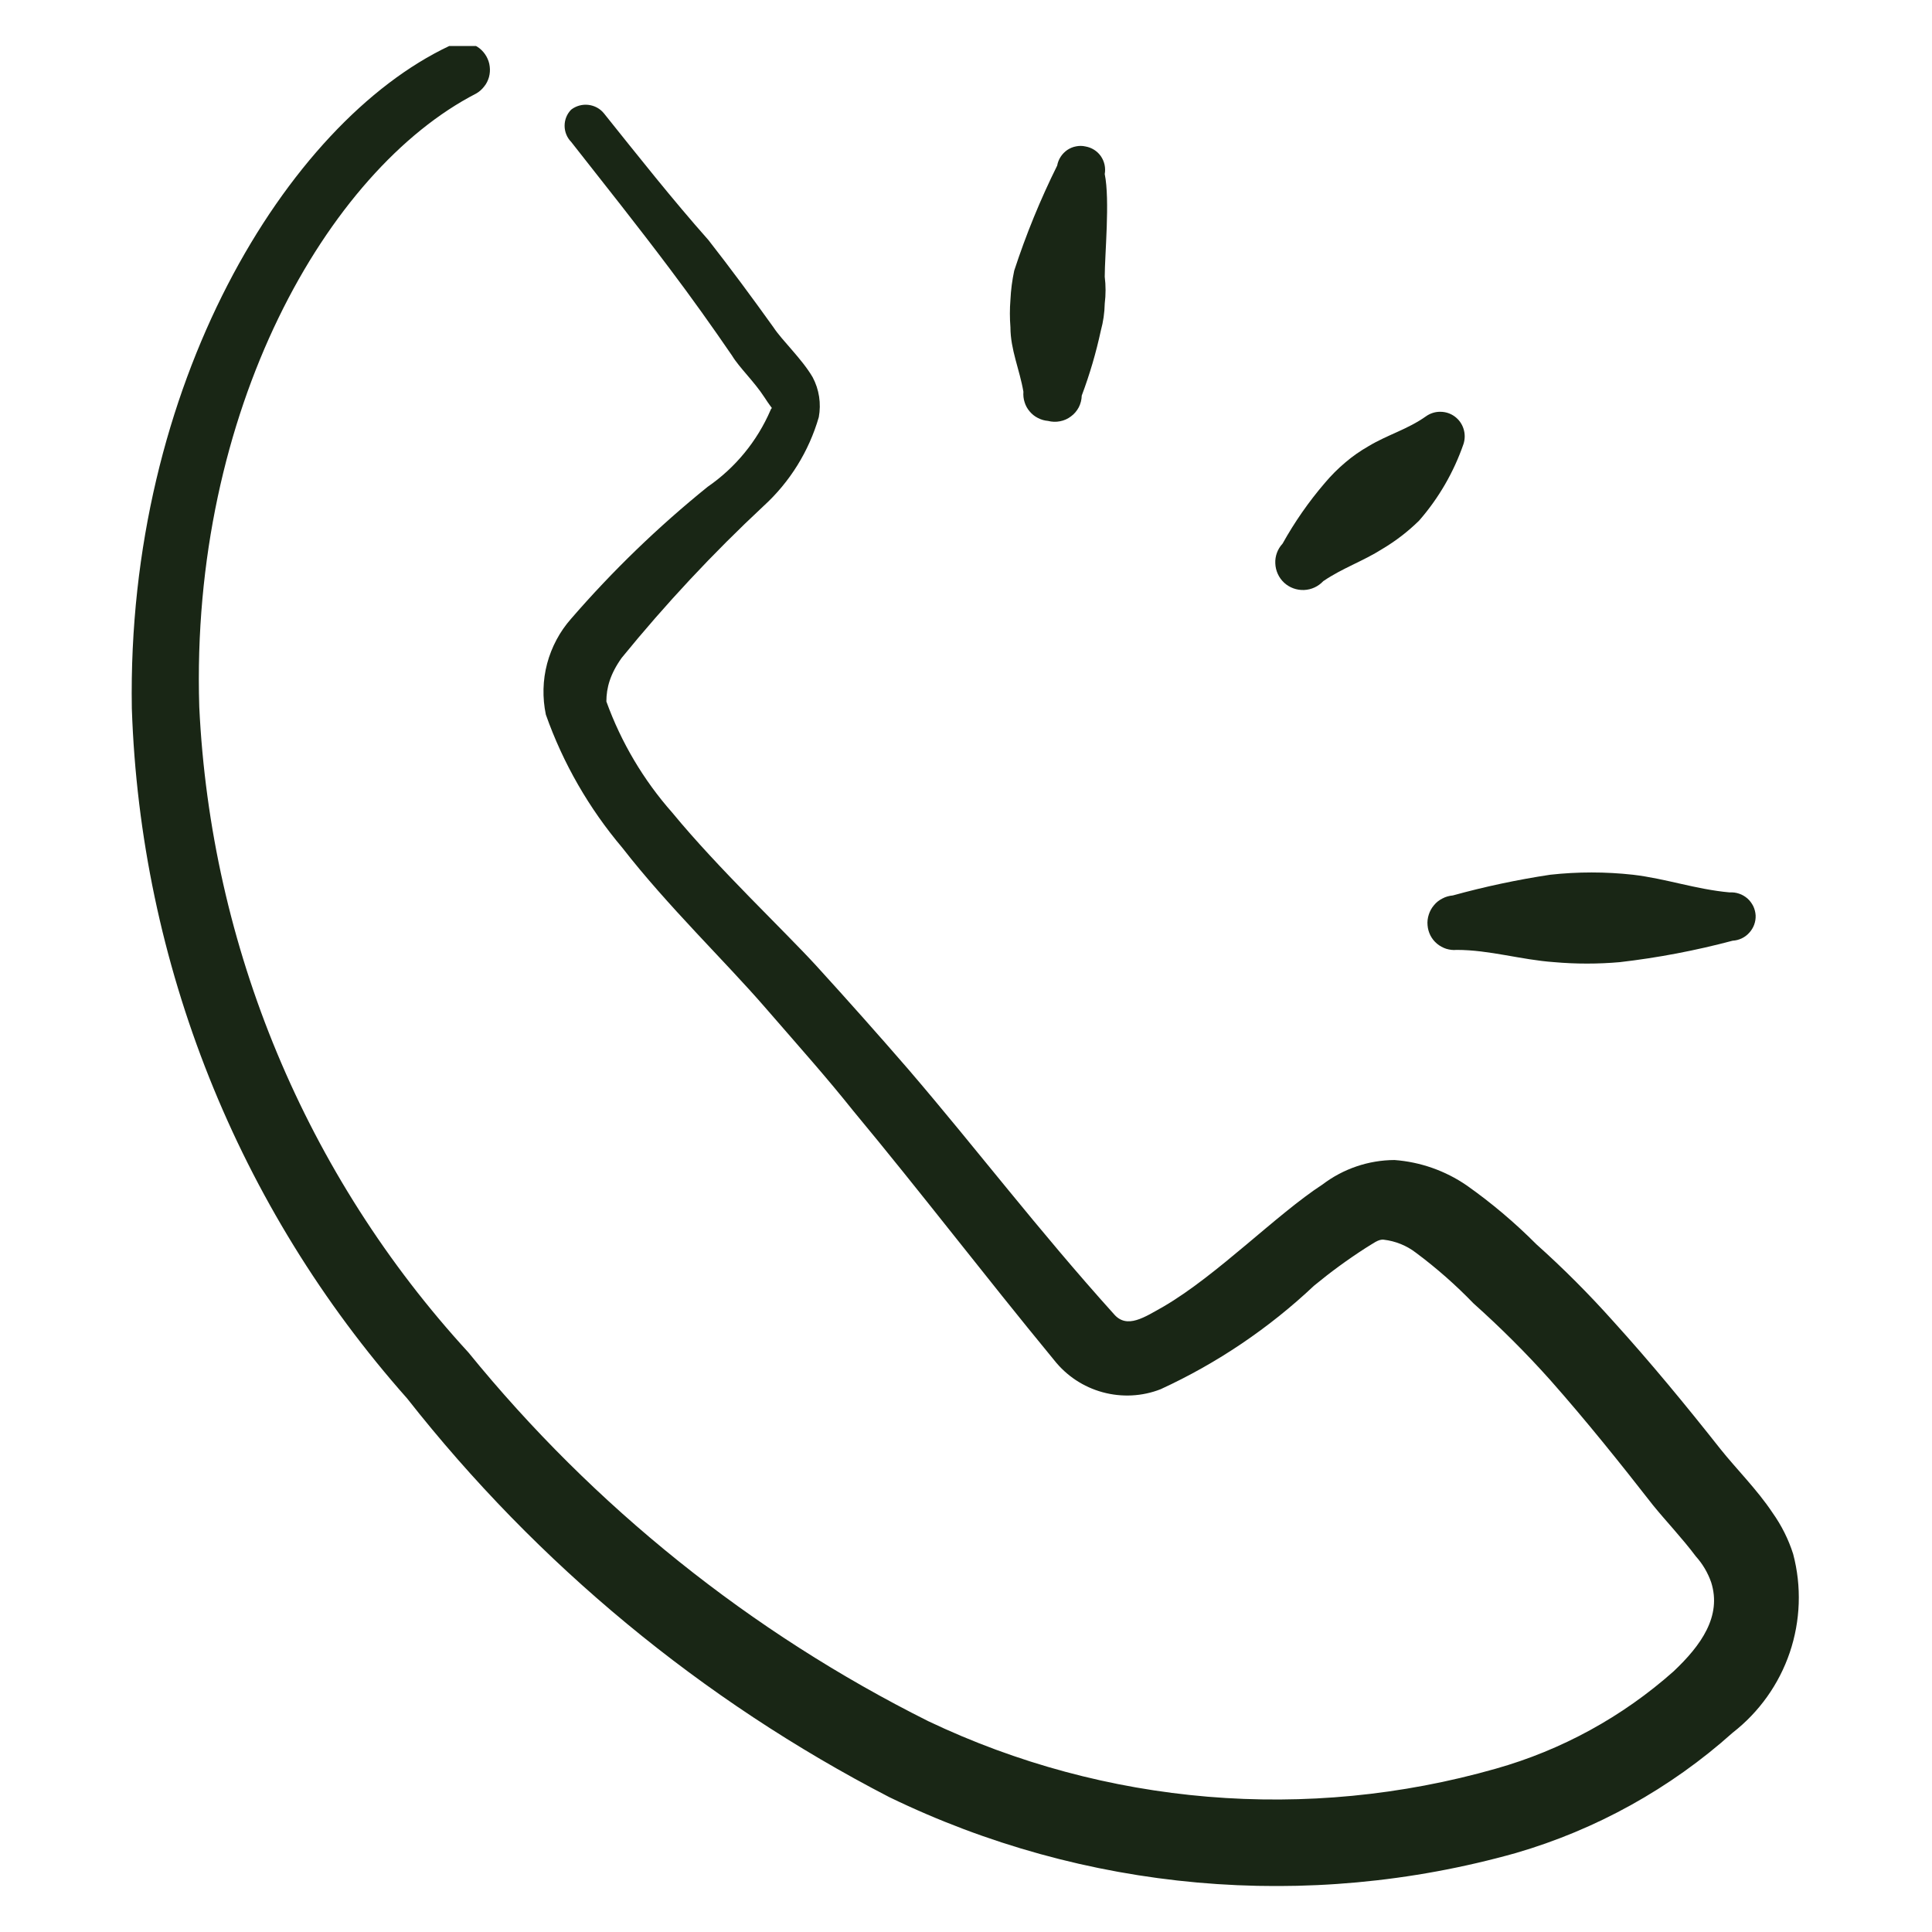 <svg width="21" height="21" viewBox="0 0 21 21" fill="none" xmlns="http://www.w3.org/2000/svg">
<g clip-path="url(#clip0_1_11418)">
<path fill-rule="evenodd" clip-rule="evenodd" d="M19.491 16.892C19.44 16.731 19.364 16.58 19.266 16.442C19.1 16.192 18.866 15.959 18.7 15.75C18.325 15.275 17.941 14.809 17.533 14.359C17.271 14.066 16.993 13.787 16.7 13.525C16.466 13.29 16.212 13.075 15.941 12.884C15.709 12.725 15.439 12.63 15.158 12.609C14.875 12.61 14.6 12.704 14.375 12.875C13.875 13.2 13.233 13.859 12.65 14.2C12.441 14.317 12.25 14.45 12.108 14.284C11.275 13.359 10.625 12.5 9.875 11.625C9.55 11.25 9.225 10.884 8.875 10.5C8.525 10.117 7.808 9.442 7.308 8.834C6.995 8.48 6.752 8.07 6.591 7.625C6.591 7.475 6.633 7.325 6.758 7.15C7.234 6.566 7.749 6.014 8.3 5.5C8.585 5.24 8.793 4.905 8.9 4.534C8.927 4.386 8.904 4.233 8.833 4.1C8.716 3.9 8.5 3.7 8.408 3.559C8.175 3.234 7.941 2.917 7.7 2.609C7.308 2.167 6.933 1.692 6.566 1.234C6.524 1.181 6.463 1.148 6.396 1.14C6.329 1.132 6.261 1.151 6.208 1.192C6.162 1.239 6.137 1.301 6.137 1.367C6.137 1.432 6.162 1.495 6.208 1.542C6.575 2.009 6.933 2.459 7.283 2.925C7.516 3.234 7.741 3.55 7.958 3.867C8.033 3.992 8.2 4.15 8.308 4.317C8.416 4.484 8.391 4.409 8.375 4.459C8.23 4.795 7.993 5.084 7.691 5.292C7.155 5.725 6.659 6.204 6.208 6.725C6.084 6.865 5.995 7.033 5.947 7.213C5.899 7.394 5.895 7.584 5.933 7.767C6.12 8.297 6.403 8.788 6.766 9.217C7.258 9.85 7.883 10.45 8.316 10.95C8.75 11.45 8.975 11.7 9.275 12.075C10.016 12.967 10.683 13.842 11.458 14.784C11.592 14.954 11.776 15.076 11.985 15.133C12.194 15.19 12.415 15.179 12.616 15.1C13.229 14.818 13.792 14.438 14.283 13.975C14.461 13.828 14.647 13.692 14.841 13.567C14.925 13.517 14.983 13.467 15.041 13.475C15.169 13.49 15.29 13.539 15.391 13.617C15.614 13.783 15.823 13.967 16.016 14.167C16.309 14.429 16.588 14.707 16.85 15C17.241 15.442 17.608 15.9 17.966 16.359C18.1 16.525 18.283 16.717 18.433 16.917C18.507 16.999 18.564 17.096 18.6 17.2C18.716 17.567 18.491 17.884 18.191 18.167C17.635 18.661 16.974 19.023 16.258 19.225C14.208 19.809 12.016 19.625 10.091 18.709C8.159 17.743 6.454 16.376 5.091 14.7C3.325 12.776 2.29 10.293 2.166 7.684C2.066 4.467 3.558 1.85 5.175 1.017C5.209 0.998 5.238 0.972 5.262 0.941C5.287 0.911 5.304 0.876 5.315 0.838C5.325 0.801 5.328 0.761 5.323 0.723C5.319 0.684 5.306 0.647 5.287 0.613C5.268 0.579 5.242 0.549 5.212 0.525C5.181 0.501 5.146 0.483 5.108 0.473C5.033 0.452 4.952 0.462 4.883 0.5C3.116 1.334 1.375 4.192 1.433 7.7C1.526 10.472 2.584 13.125 4.425 15.2C5.842 17.003 7.629 18.481 9.666 19.534C11.785 20.562 14.207 20.779 16.475 20.142C17.349 19.888 18.155 19.441 18.833 18.834C19.121 18.61 19.337 18.307 19.454 17.962C19.571 17.616 19.584 17.244 19.491 16.892Z" fill="#192615"/>
<path d="M11.758 4.3C11.845 4.069 11.914 3.833 11.966 3.592C11.992 3.497 12.006 3.399 12.008 3.3C12.02 3.203 12.02 3.105 12.008 3.008C12.008 2.767 12.066 2.175 12.008 1.892C12.02 1.824 12.005 1.755 11.966 1.698C11.927 1.642 11.867 1.604 11.799 1.592C11.765 1.584 11.73 1.584 11.696 1.591C11.662 1.597 11.63 1.611 11.601 1.63C11.572 1.65 11.548 1.675 11.529 1.704C11.51 1.733 11.497 1.766 11.491 1.8C11.308 2.169 11.152 2.55 11.024 2.942C11.002 3.046 10.988 3.152 10.983 3.258C10.975 3.358 10.975 3.458 10.983 3.558C10.983 3.8 11.083 4.017 11.124 4.258C11.121 4.297 11.125 4.335 11.137 4.372C11.148 4.409 11.167 4.443 11.192 4.472C11.217 4.502 11.247 4.526 11.281 4.543C11.315 4.561 11.353 4.572 11.391 4.575C11.434 4.586 11.478 4.588 11.522 4.579C11.565 4.571 11.606 4.553 11.641 4.526C11.677 4.5 11.705 4.466 11.726 4.427C11.746 4.387 11.757 4.344 11.758 4.3Z" fill="#192615"/>
<path d="M15.5 4.525C15.3 4.667 15.083 4.725 14.875 4.85C14.786 4.901 14.702 4.959 14.625 5.025C14.543 5.094 14.468 5.169 14.4 5.25C14.225 5.454 14.072 5.674 13.941 5.909C13.887 5.967 13.858 6.045 13.862 6.124C13.865 6.204 13.899 6.279 13.958 6.334C14.017 6.388 14.094 6.416 14.174 6.413C14.254 6.41 14.329 6.375 14.383 6.317C14.591 6.175 14.816 6.1 15.025 5.967C15.17 5.881 15.305 5.777 15.425 5.659C15.638 5.415 15.802 5.132 15.908 4.825C15.925 4.772 15.925 4.714 15.908 4.661C15.891 4.607 15.858 4.561 15.812 4.527C15.767 4.494 15.713 4.476 15.656 4.476C15.6 4.475 15.545 4.493 15.5 4.525Z" fill="#192615"/>
<path d="M17.75 9.508C17.451 9.475 17.149 9.475 16.85 9.508C16.493 9.562 16.14 9.637 15.792 9.733C15.752 9.737 15.714 9.747 15.679 9.766C15.643 9.784 15.612 9.808 15.587 9.839C15.561 9.869 15.542 9.904 15.53 9.942C15.518 9.979 15.513 10.019 15.517 10.058C15.52 10.097 15.531 10.134 15.548 10.168C15.566 10.203 15.59 10.233 15.62 10.258C15.649 10.282 15.683 10.301 15.72 10.313C15.757 10.324 15.795 10.329 15.833 10.325C16.192 10.325 16.533 10.433 16.892 10.458C17.13 10.479 17.37 10.479 17.608 10.458C18.022 10.41 18.431 10.332 18.833 10.225C18.903 10.221 18.968 10.19 19.014 10.138C19.061 10.087 19.086 10.019 19.083 9.95C19.081 9.915 19.072 9.881 19.057 9.849C19.041 9.818 19.02 9.789 18.994 9.766C18.967 9.743 18.937 9.725 18.904 9.714C18.87 9.702 18.835 9.698 18.8 9.7C18.433 9.667 18.108 9.55 17.75 9.508Z" fill="#192615"/>
</g>
<defs>
<clipPath id="clip0_1_11418">
<rect width="20" height="20" fill="white" transform="translate(0.5 0.5)"/>
</clipPath>
</defs>
</svg>
